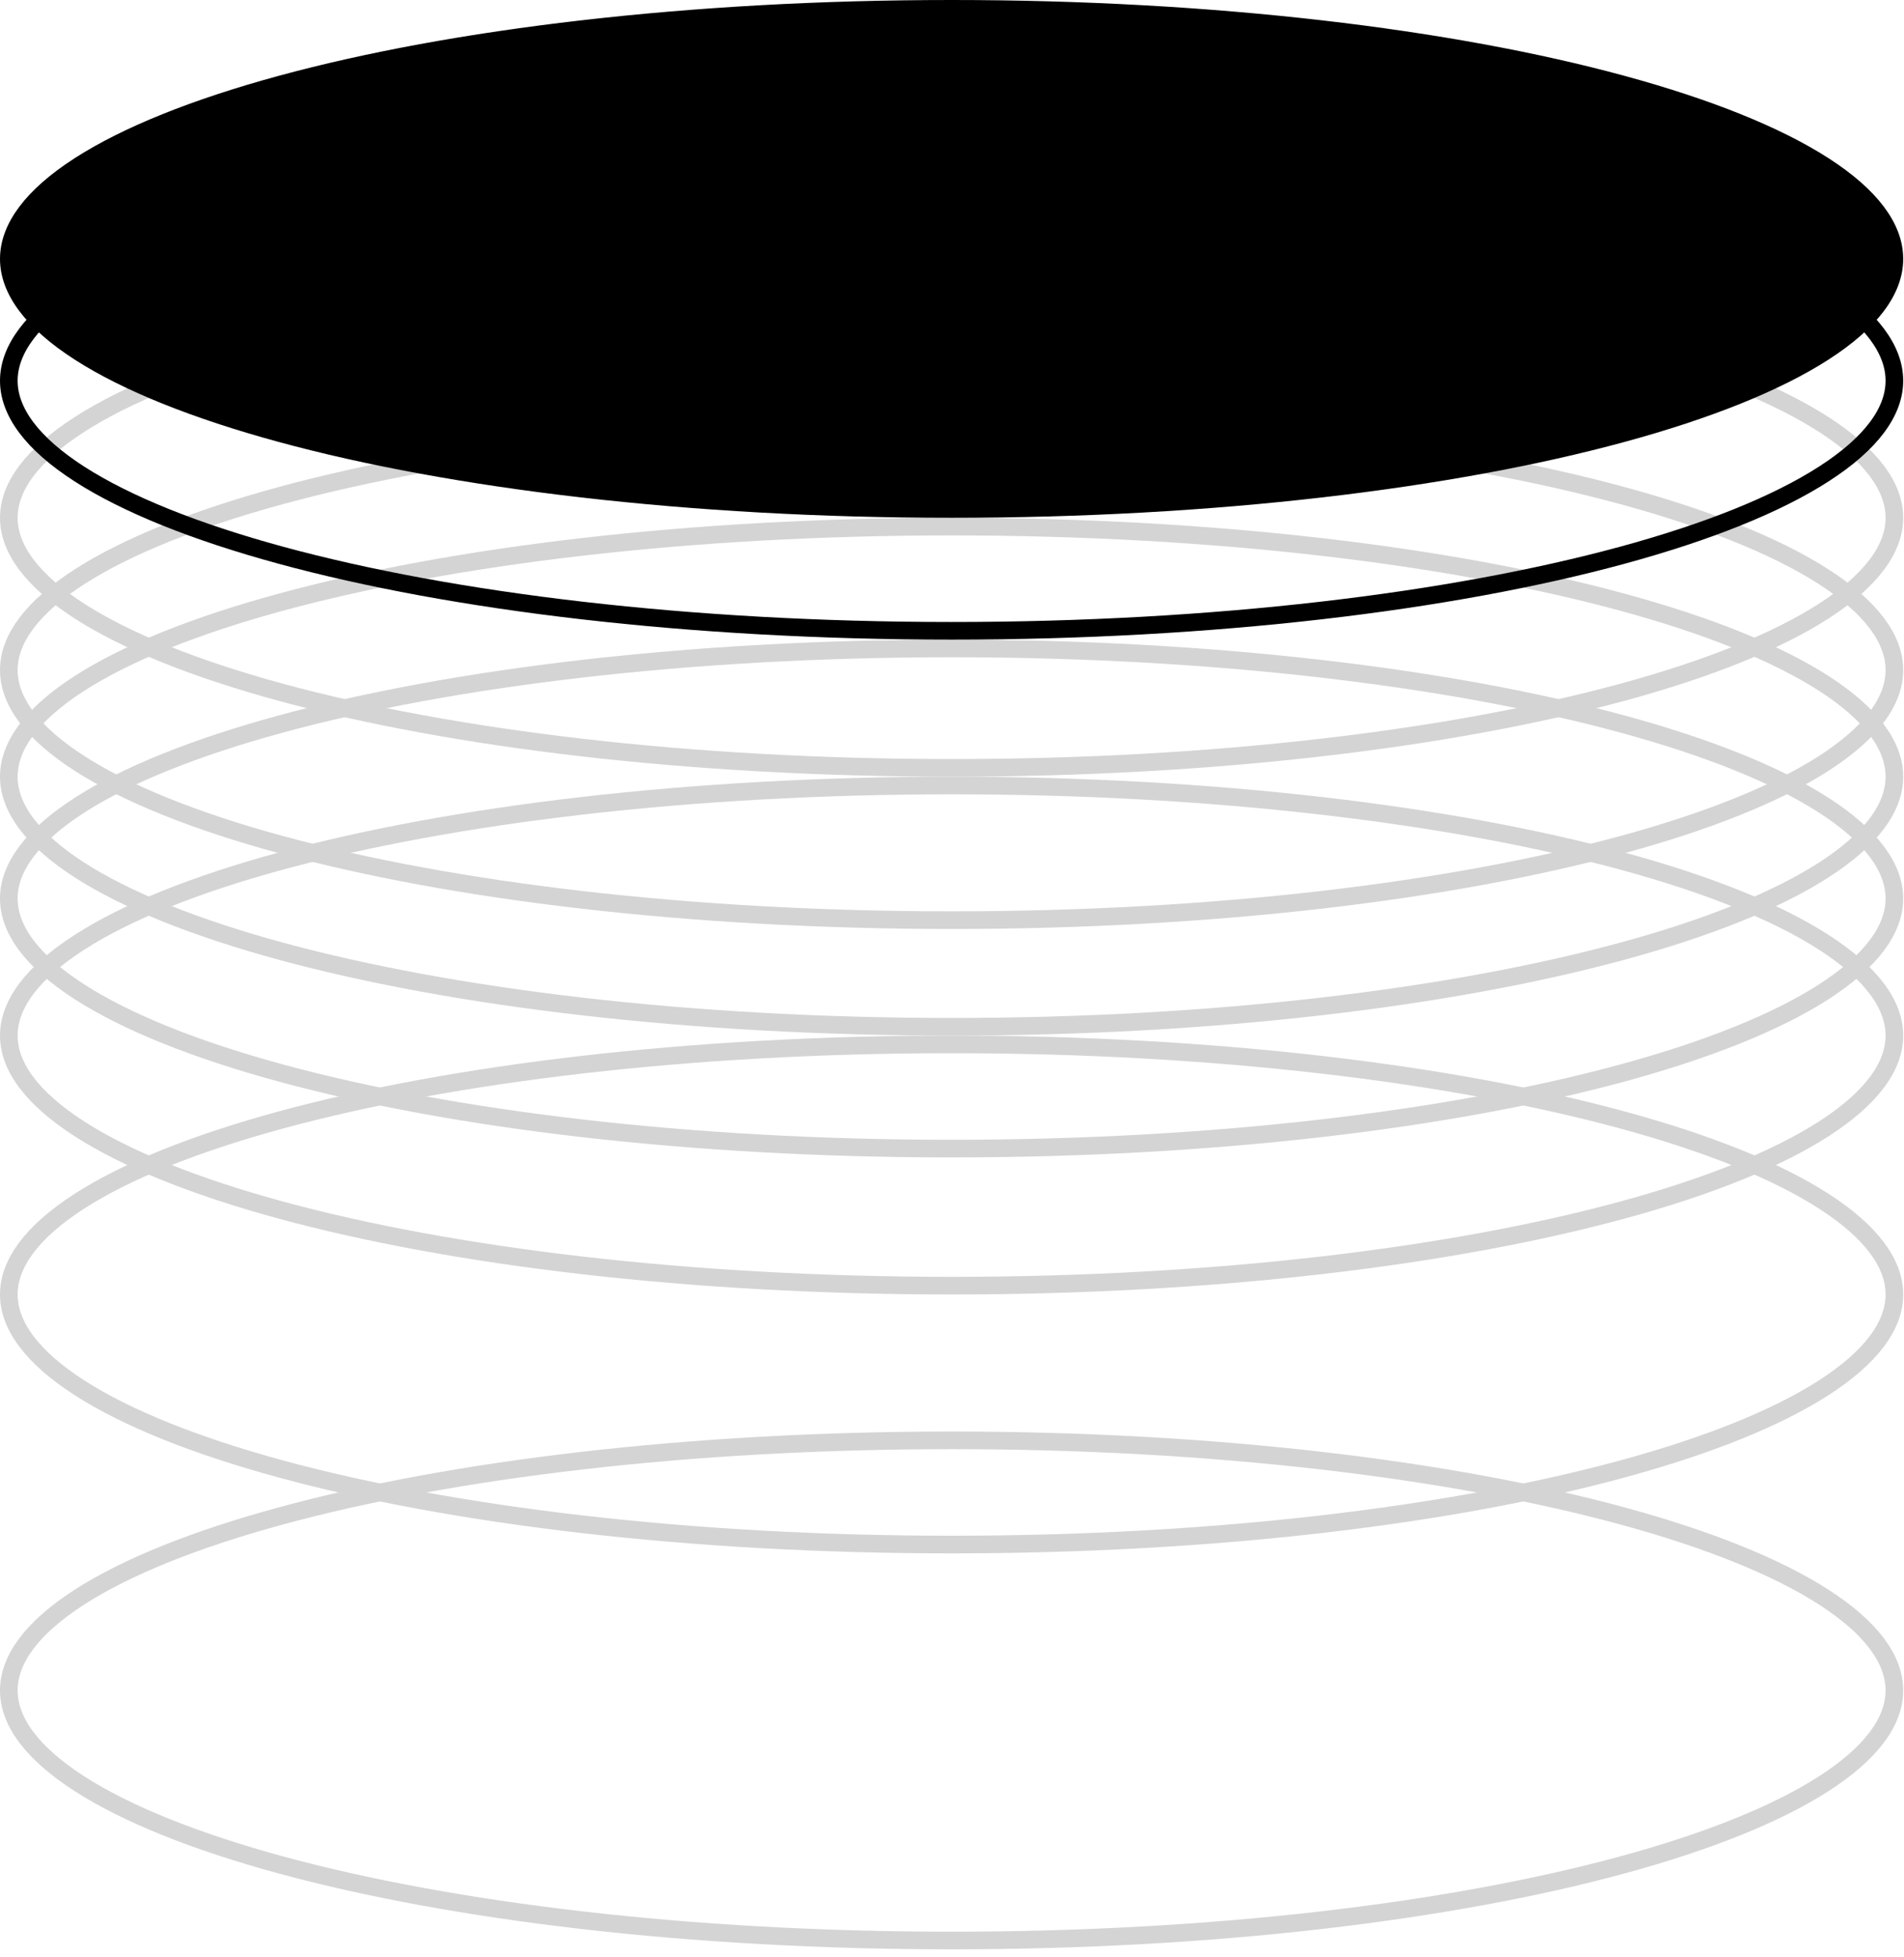 <?xml version="1.0" encoding="UTF-8"?> <svg xmlns="http://www.w3.org/2000/svg" width="216" height="222" viewBox="0 0 216 222" fill="none"><path d="M214.909 191.727C214.909 195.25 212.271 198.852 206.885 202.315C201.544 205.75 193.749 208.881 184.027 211.525C164.599 216.81 137.703 220.091 107.955 220.091C78.206 220.091 51.31 216.81 31.882 211.525C22.16 208.881 14.366 205.75 9.024 202.315C3.638 198.852 1 195.25 1 191.727C1 188.204 3.638 184.602 9.024 181.138C14.366 177.704 22.16 174.573 31.882 171.929C51.31 166.644 78.206 163.363 107.955 163.363C137.703 163.363 164.599 166.644 184.027 171.929C193.749 174.573 201.544 177.704 206.885 181.138C212.271 184.602 214.909 188.204 214.909 191.727Z" stroke="#D4D4D4" stroke-width="2"></path><path d="M214.909 146.818C214.909 150.341 212.271 153.942 206.885 157.406C201.544 160.841 193.749 163.972 184.027 166.616C164.599 171.901 137.703 175.181 107.955 175.181C78.206 175.181 51.31 171.901 31.882 166.616C22.16 163.972 14.366 160.841 9.024 157.406C3.638 153.942 1 150.341 1 146.818C1 143.294 3.638 139.693 9.024 136.229C14.366 132.794 22.16 129.664 31.882 127.019C51.31 121.735 78.206 118.454 107.955 118.454C137.703 118.454 164.599 121.735 184.027 127.019C193.749 129.664 201.544 132.794 206.885 136.229C212.271 139.693 214.909 143.294 214.909 146.818Z" stroke="#D4D4D4" stroke-width="2"></path><path d="M214.909 117.454C214.909 120.978 212.271 124.579 206.885 128.043C201.544 131.478 193.749 134.609 184.027 137.253C164.599 142.537 137.703 145.818 107.955 145.818C78.206 145.818 51.31 142.537 31.882 137.253C22.16 134.609 14.366 131.478 9.024 128.043C3.638 124.579 1 120.978 1 117.454C1 113.931 3.638 110.33 9.024 106.866C14.366 103.431 22.16 100.3 31.882 97.656C51.31 92.372 78.206 89.091 107.955 89.091C137.703 89.091 164.599 92.372 184.027 97.656C193.749 100.3 201.544 103.431 206.885 106.866C212.271 110.33 214.909 113.931 214.909 117.454Z" stroke="#D4D4D4" stroke-width="2"></path><path d="M214.909 101.91C214.909 105.433 212.271 109.034 206.885 112.498C201.544 115.933 193.749 119.064 184.027 121.708C164.599 126.992 137.703 130.273 107.955 130.273C78.206 130.273 51.31 126.992 31.882 121.708C22.16 119.064 14.366 115.933 9.024 112.498C3.638 109.034 1 105.433 1 101.91C1 98.386 3.638 94.785 9.024 91.321C14.366 87.886 22.16 84.755 31.882 82.111C51.31 76.827 78.206 73.546 107.955 73.546C137.703 73.546 164.599 76.827 184.027 82.111C193.749 84.755 201.544 87.886 206.885 91.321C212.271 94.785 214.909 98.386 214.909 101.91Z" stroke="#D4D4D4" stroke-width="2"></path><path d="M214.909 88.091C214.909 91.615 212.271 95.216 206.885 98.68C201.544 102.114 193.749 105.245 184.027 107.889C164.599 113.174 137.703 116.455 107.955 116.455C78.206 116.455 51.31 113.174 31.882 107.889C22.16 105.245 14.366 102.114 9.024 98.68C3.638 95.216 1 91.615 1 88.091C1 84.568 3.638 80.966 9.024 77.503C14.366 74.068 22.16 70.937 31.882 68.293C51.31 63.008 78.206 59.727 107.955 59.727C137.703 59.727 164.599 63.008 184.027 68.293C193.749 70.937 201.544 74.068 206.885 77.503C212.271 80.966 214.909 84.568 214.909 88.091Z" stroke="#D4D4D4" stroke-width="2"></path><path d="M214.909 76C214.909 79.524 212.271 83.125 206.885 86.589C201.544 90.024 193.749 93.154 184.027 95.799C164.599 101.083 137.703 104.364 107.955 104.364C78.206 104.364 51.31 101.083 31.882 95.799C22.16 93.154 14.366 90.024 9.024 86.589C3.638 83.125 1 79.524 1 76C1 72.477 3.638 68.876 9.024 65.412C14.366 61.977 22.16 58.846 31.882 56.202C51.31 50.918 78.206 47.637 107.955 47.637C137.703 47.637 164.599 50.918 184.027 56.202C193.749 58.846 201.544 61.977 206.885 65.412C212.271 68.876 214.909 72.477 214.909 76Z" stroke="#D4D4D4" stroke-width="2"></path><path d="M214.909 58.727C214.909 62.25 212.271 65.852 206.885 69.316C201.544 72.75 193.749 75.881 184.027 78.525C164.599 83.81 137.703 87.091 107.955 87.091C78.206 87.091 51.31 83.81 31.882 78.525C22.16 75.881 14.366 72.75 9.024 69.316C3.638 65.852 1 62.25 1 58.727C1 55.203 3.638 51.602 9.024 48.138C14.366 44.704 22.16 41.573 31.882 38.929C51.31 33.644 78.206 30.363 107.955 30.363C137.703 30.363 164.599 33.644 184.027 38.929C193.749 41.573 201.544 44.704 206.885 48.138C212.271 51.602 214.909 55.203 214.909 58.727Z" stroke="#D4D4D4" stroke-width="2"></path><path d="M214.909 43.182C214.909 46.705 212.271 50.307 206.885 53.771C201.544 57.205 193.749 60.336 184.027 62.98C164.599 68.265 137.703 71.546 107.955 71.546C78.206 71.546 51.31 68.265 31.882 62.98C22.16 60.336 14.366 57.205 9.024 53.771C3.638 50.307 1 46.705 1 43.182C1 39.659 3.638 36.057 9.024 32.593C14.366 29.159 22.16 26.028 31.882 23.384C51.31 18.099 78.206 14.818 107.955 14.818C137.703 14.818 164.599 18.099 184.027 23.384C193.749 26.028 201.544 29.159 206.885 32.593C212.271 36.057 214.909 39.659 214.909 43.182Z" stroke="black" stroke-width="2"></path><path d="M214.909 29.364C214.909 32.887 212.271 36.488 206.885 39.952C201.544 43.387 193.749 46.518 184.027 49.162C164.599 54.446 137.703 57.727 107.955 57.727C78.206 57.727 51.31 54.446 31.882 49.162C22.16 46.518 14.366 43.387 9.024 39.952C3.638 36.488 1 32.887 1 29.364C1 25.84 3.638 22.239 9.024 18.775C14.366 15.34 22.16 12.21 31.882 9.565C51.31 4.281 78.206 1 107.955 1C137.703 1 164.599 4.281 184.027 9.565C193.749 12.21 201.544 15.34 206.885 18.775C212.271 22.239 214.909 25.84 214.909 29.364Z" fill="black" stroke="black" stroke-width="2"></path></svg> 